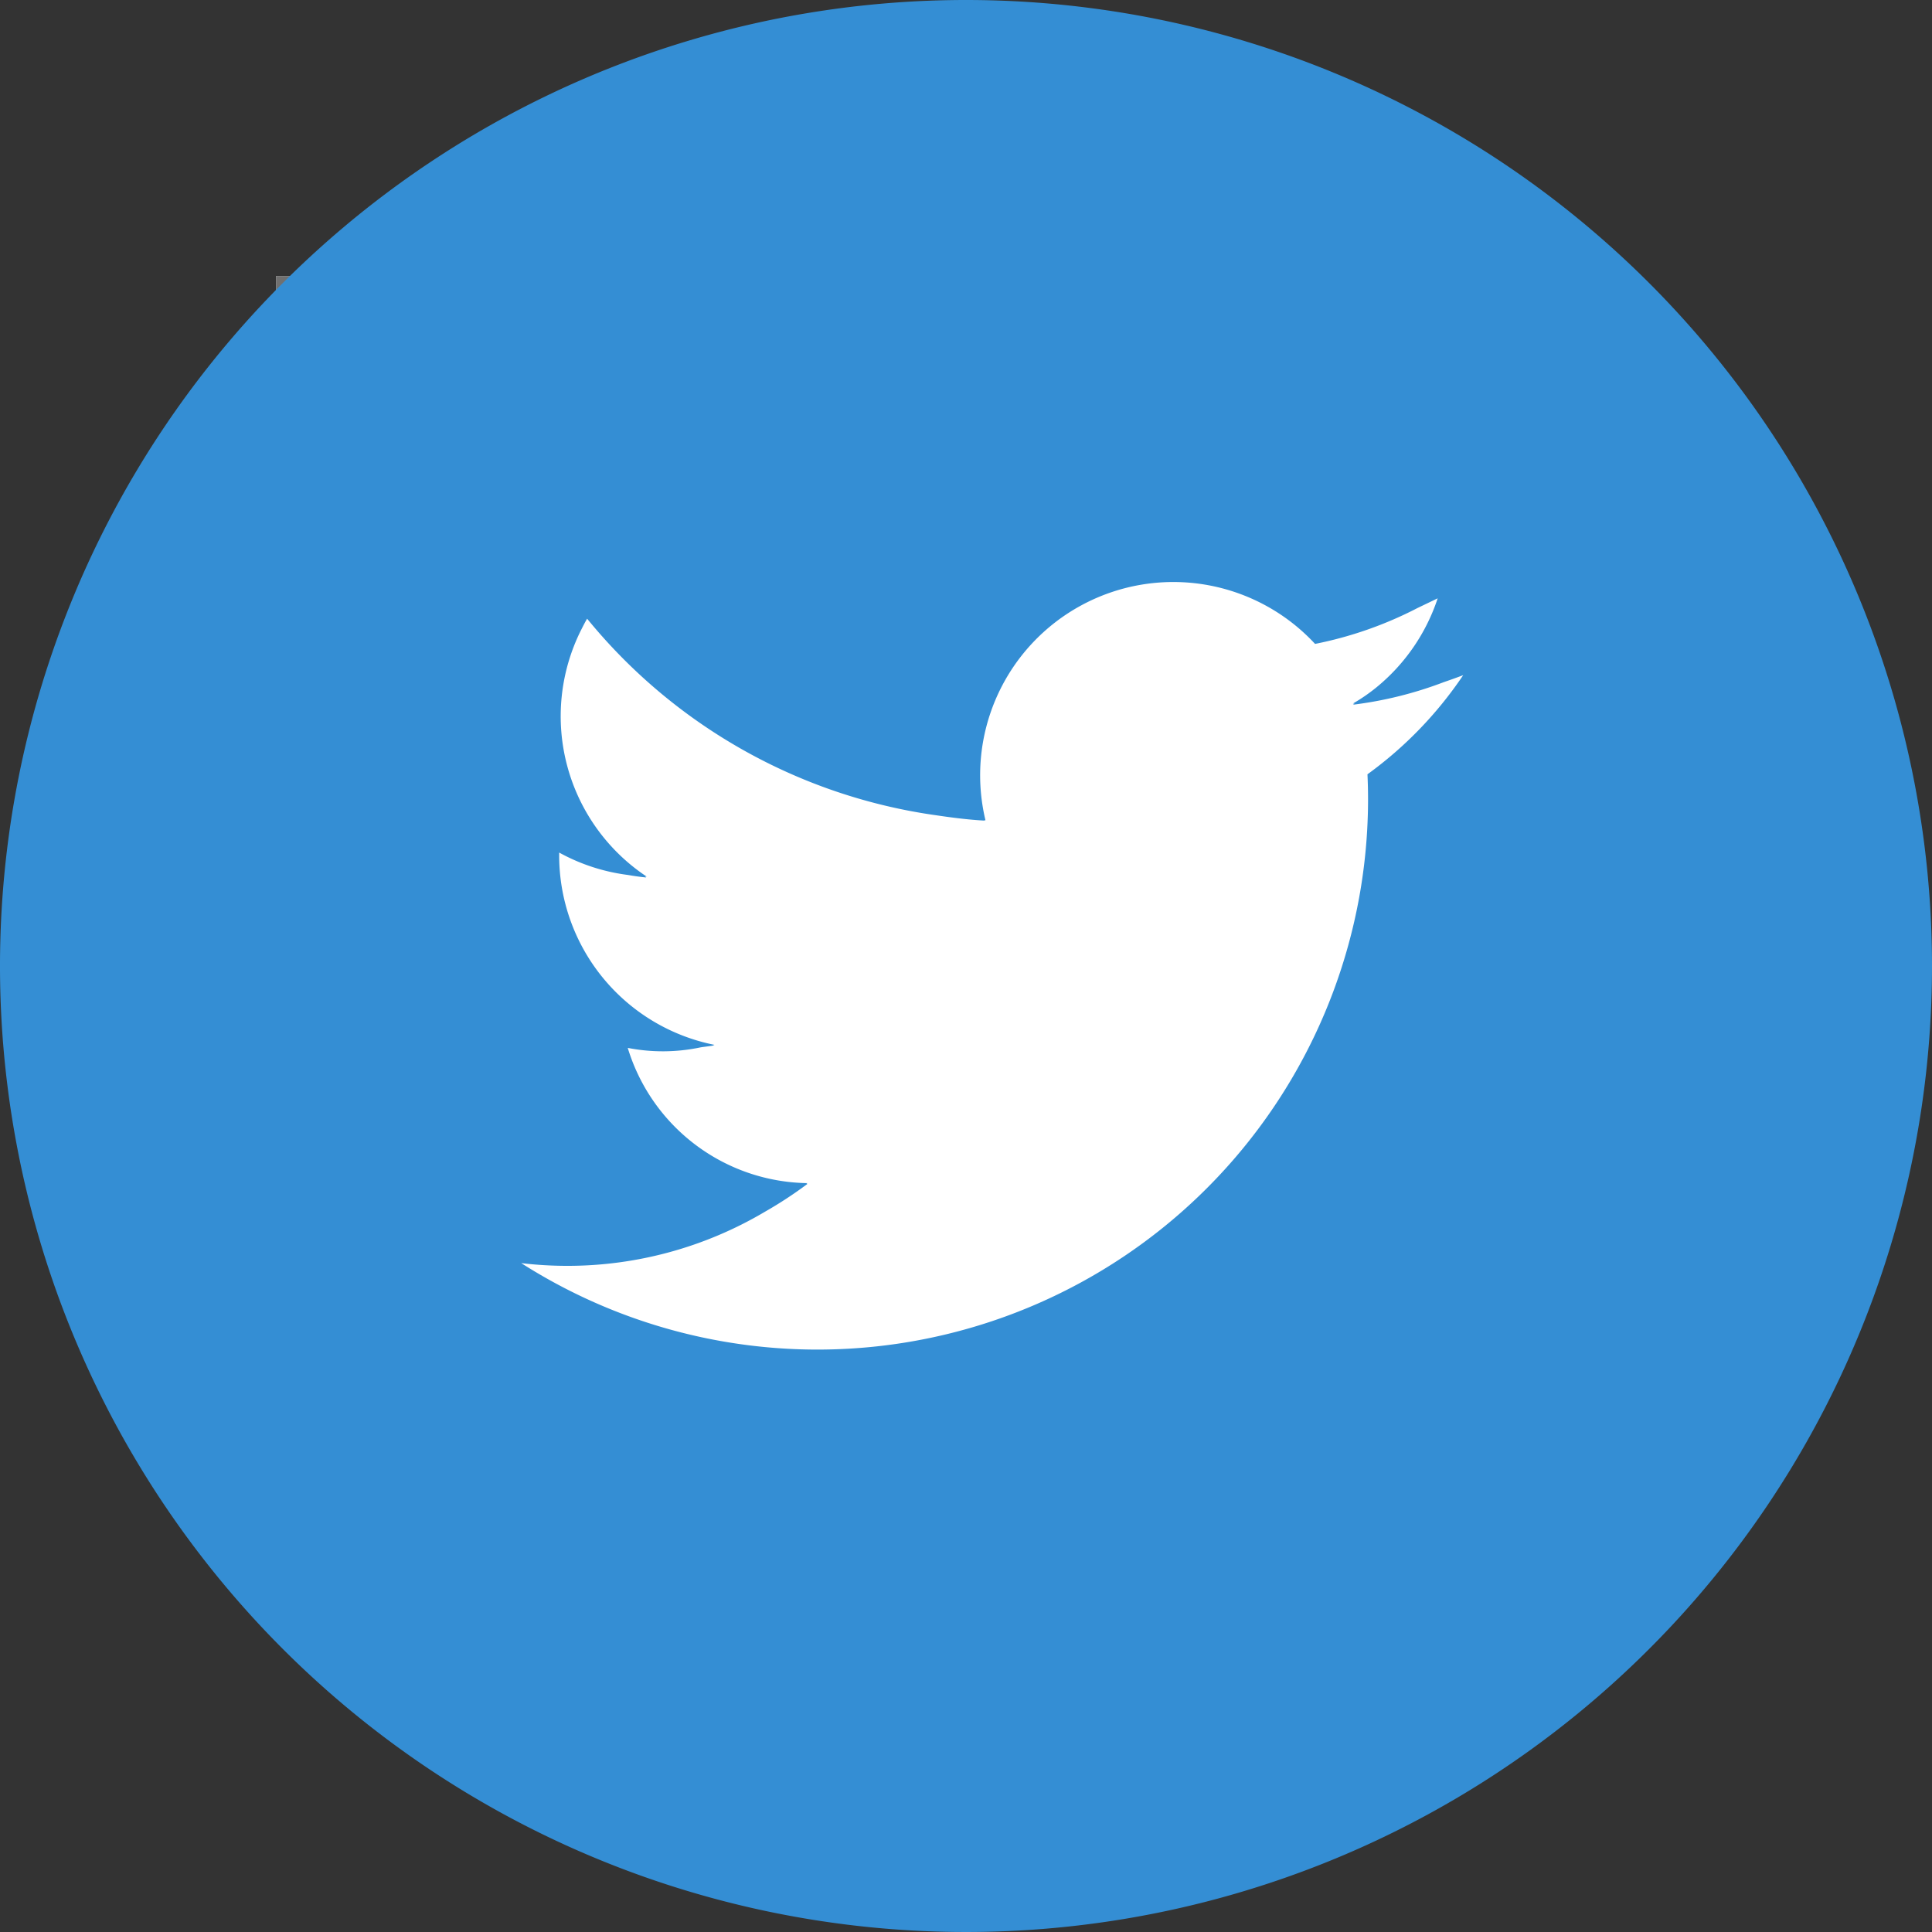 <svg xmlns="http://www.w3.org/2000/svg" width="49" height="49" viewBox="0 0 49 49">
  <rect x="0" y="0" width="49" height="49" fill="#333333" stroke="none"/>
  <g id="ico_twitter" transform="translate(-1037 -3088)">
    <g id="グループ_12" data-name="グループ 12" transform="translate(1037 3088)">
      <g id="長方形_3281" data-name="長方形 3281" transform="translate(7 7)" fill="#fff" stroke="#707070" stroke-width="1">
        <rect width="34" height="30" stroke="none"/>
        <rect x="0.5" y="0.5" width="33" height="29" fill="none"/>
      </g>
      <path id="icon_circle_twitter" d="M24.5,0A24.5,24.5,0,1,0,49,24.5,24.5,24.5,0,0,0,24.5,0Zm.47,20.805h.024a4.9,4.9,0,0,1,8.359-4.474,9.8,9.8,0,0,0,2.6-.911l.51-.245a4.9,4.9,0,0,1-1.546,2.252,4.489,4.489,0,0,1-.605.417h.044l-.042.029A9.82,9.82,0,0,0,36.62,17.3c.164-.056.328-.115.49-.176a9.979,9.979,0,0,1-2.428,2.514q.015.316.015.635A13.965,13.965,0,0,1,13.22,32.036a9.988,9.988,0,0,0,1.171.069A9.829,9.829,0,0,0,19.4,30.733a10.427,10.427,0,0,0,1.078-.706h-.027l.027-.02a4.836,4.836,0,0,1-4.557-3.43,4.63,4.63,0,0,0,1.855-.015c.115-.017.23-.029.343-.049l-.044-.012h.051a4.9,4.9,0,0,1-3.944-4.819v-.059h0a4.885,4.885,0,0,0,1.744.568c.154.027.309.049.463.064l-.029-.022h.042a4.883,4.883,0,0,1-1.668-6.247c.051-.1.1-.2.157-.294a13.928,13.928,0,0,0,8.871,4.988c.4.059.8.11,1.2.132Z" fill="#348ed4"/>
    </g>
  </g>
</svg>
